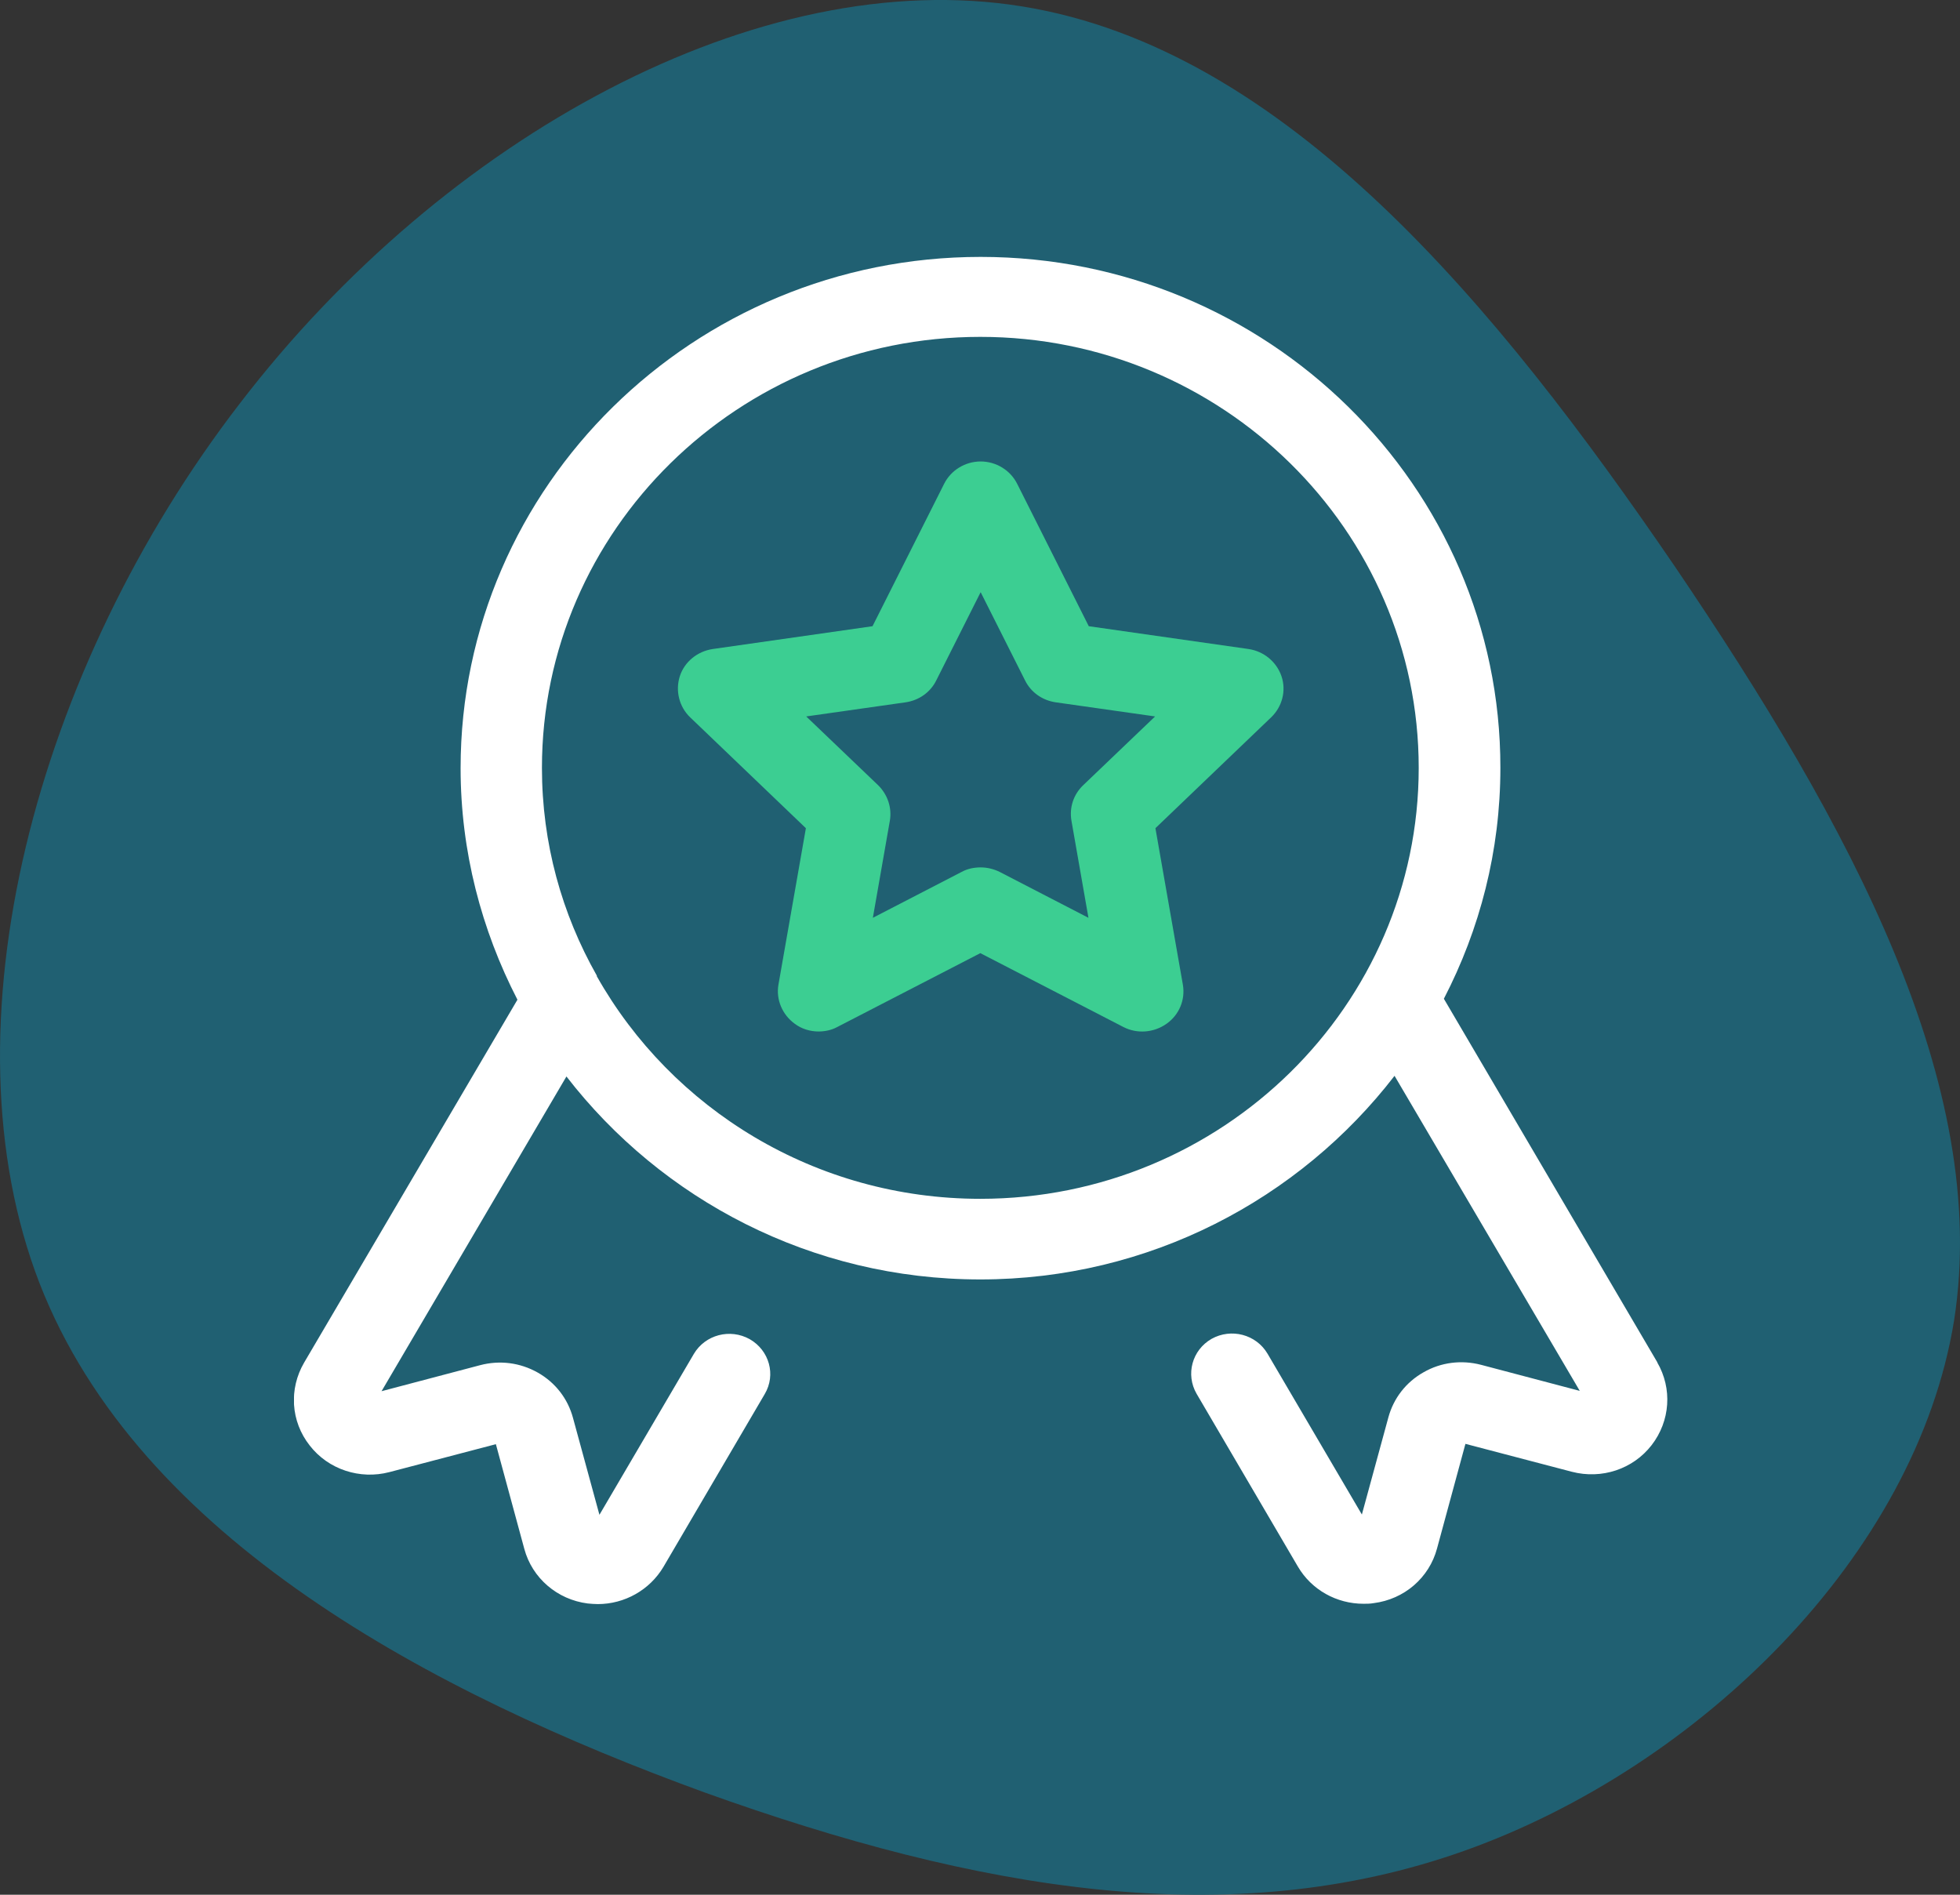 <?xml version="1.0" encoding="UTF-8"?>
<svg xmlns="http://www.w3.org/2000/svg" width="60" height="58" viewBox="0 0 60 58" fill="none">
  <rect x="0" y="0" width="60" height="58" fill="#333333" stroke="none"/>
  <path d="M51.268 17.336C56.649 25.276 60.946 33.217 59.819 40.42C58.651 47.623 52.019 54.088 44.845 56.648C37.67 59.208 29.912 57.863 21.569 54.869C13.227 51.831 4.259 47.102 1.214 39.291C-1.831 31.438 1.089 20.46 7.345 12.346C13.602 4.188 23.238 -1.105 31.288 0.196C39.38 1.498 45.846 9.395 51.268 17.336Z" fill="#206072"></path>
  <g clip-path="url(#clip0_439_70858)">
    <path d="M50.74 41.711L44.2 30.573C45.3 28.449 45.93 26.051 45.93 23.505C45.94 14.883 38.8 7.864 30.02 7.864C21.24 7.864 14.1 14.883 14.1 23.514C14.1 26.061 14.74 28.469 15.84 30.602L9.31 41.711C8.84 42.517 8.9 43.51 9.48 44.247C10.05 44.984 11.02 45.299 11.92 45.063L15.18 44.208L16.05 47.412C16.29 48.307 17.06 48.966 17.99 49.084C18.09 49.093 18.2 49.103 18.3 49.103C19.12 49.103 19.89 48.671 20.31 47.963L23.41 42.674C23.76 42.084 23.55 41.337 22.95 40.993C22.35 40.659 21.59 40.855 21.24 41.445L18.35 46.37L17.54 43.401C17.38 42.812 17 42.32 16.46 42.015C15.92 41.711 15.3 41.632 14.7 41.789L11.68 42.586L17.34 32.952C20.25 36.717 24.84 39.165 30.01 39.165C35.18 39.165 39.78 36.707 42.69 32.932L48.36 42.576L45.34 41.779C44.74 41.622 44.11 41.701 43.58 42.006C43.04 42.31 42.66 42.802 42.5 43.392L41.69 46.361L38.8 41.435C38.45 40.846 37.69 40.649 37.09 40.983C36.49 41.327 36.29 42.074 36.63 42.664L39.73 47.953C40.15 48.671 40.92 49.093 41.74 49.093C41.84 49.093 41.94 49.093 42.05 49.074C42.99 48.956 43.75 48.297 43.99 47.403L44.86 44.198L48.12 45.053C49.03 45.289 49.99 44.974 50.56 44.237C51.13 43.5 51.2 42.507 50.73 41.701L50.74 41.711ZM30.01 36.697C24.96 36.697 20.56 33.945 18.27 29.885V29.865C17.2 27.977 16.59 25.815 16.59 23.505C16.59 16.23 22.61 10.312 30.01 10.312C37.41 10.312 43.43 16.23 43.43 23.505C43.43 30.779 37.41 36.697 30.01 36.697Z" fill="white"></path>
    <path d="M25.06 31.575C24.8 31.575 24.54 31.497 24.33 31.339C23.95 31.064 23.75 30.602 23.83 30.14L24.67 25.352L21.13 21.961C20.79 21.637 20.67 21.145 20.81 20.703C20.95 20.26 21.35 19.936 21.82 19.867L26.71 19.169L28.9 14.814C29.11 14.391 29.55 14.126 30.02 14.126C30.49 14.126 30.93 14.391 31.14 14.814L33.33 19.169L38.22 19.867C38.69 19.936 39.08 20.26 39.23 20.703C39.38 21.145 39.25 21.637 38.91 21.961L35.37 25.352L36.21 30.14C36.29 30.602 36.1 31.064 35.71 31.339C35.32 31.614 34.81 31.654 34.39 31.438L30.01 29.177L25.63 31.438C25.45 31.536 25.25 31.575 25.05 31.575H25.06ZM30.02 26.552C30.22 26.552 30.42 26.601 30.6 26.689L33.32 28.095L32.8 25.126C32.73 24.723 32.86 24.32 33.16 24.035L35.36 21.931L32.32 21.499C31.91 21.44 31.56 21.194 31.38 20.83L30.02 18.127L28.66 20.83C28.48 21.194 28.13 21.44 27.72 21.499L24.68 21.931L26.88 24.035C27.17 24.32 27.31 24.723 27.24 25.126L26.72 28.095L29.44 26.689C29.62 26.591 29.82 26.552 30.02 26.552Z" fill="#3CCE92"></path>
  </g>
  <defs>
    <clipPath id="clip0_439_70858">
      <rect width="42.06" height="41.239" fill="white" transform="translate(9 7.864)"></rect>
    </clipPath>
  </defs>
</svg>
